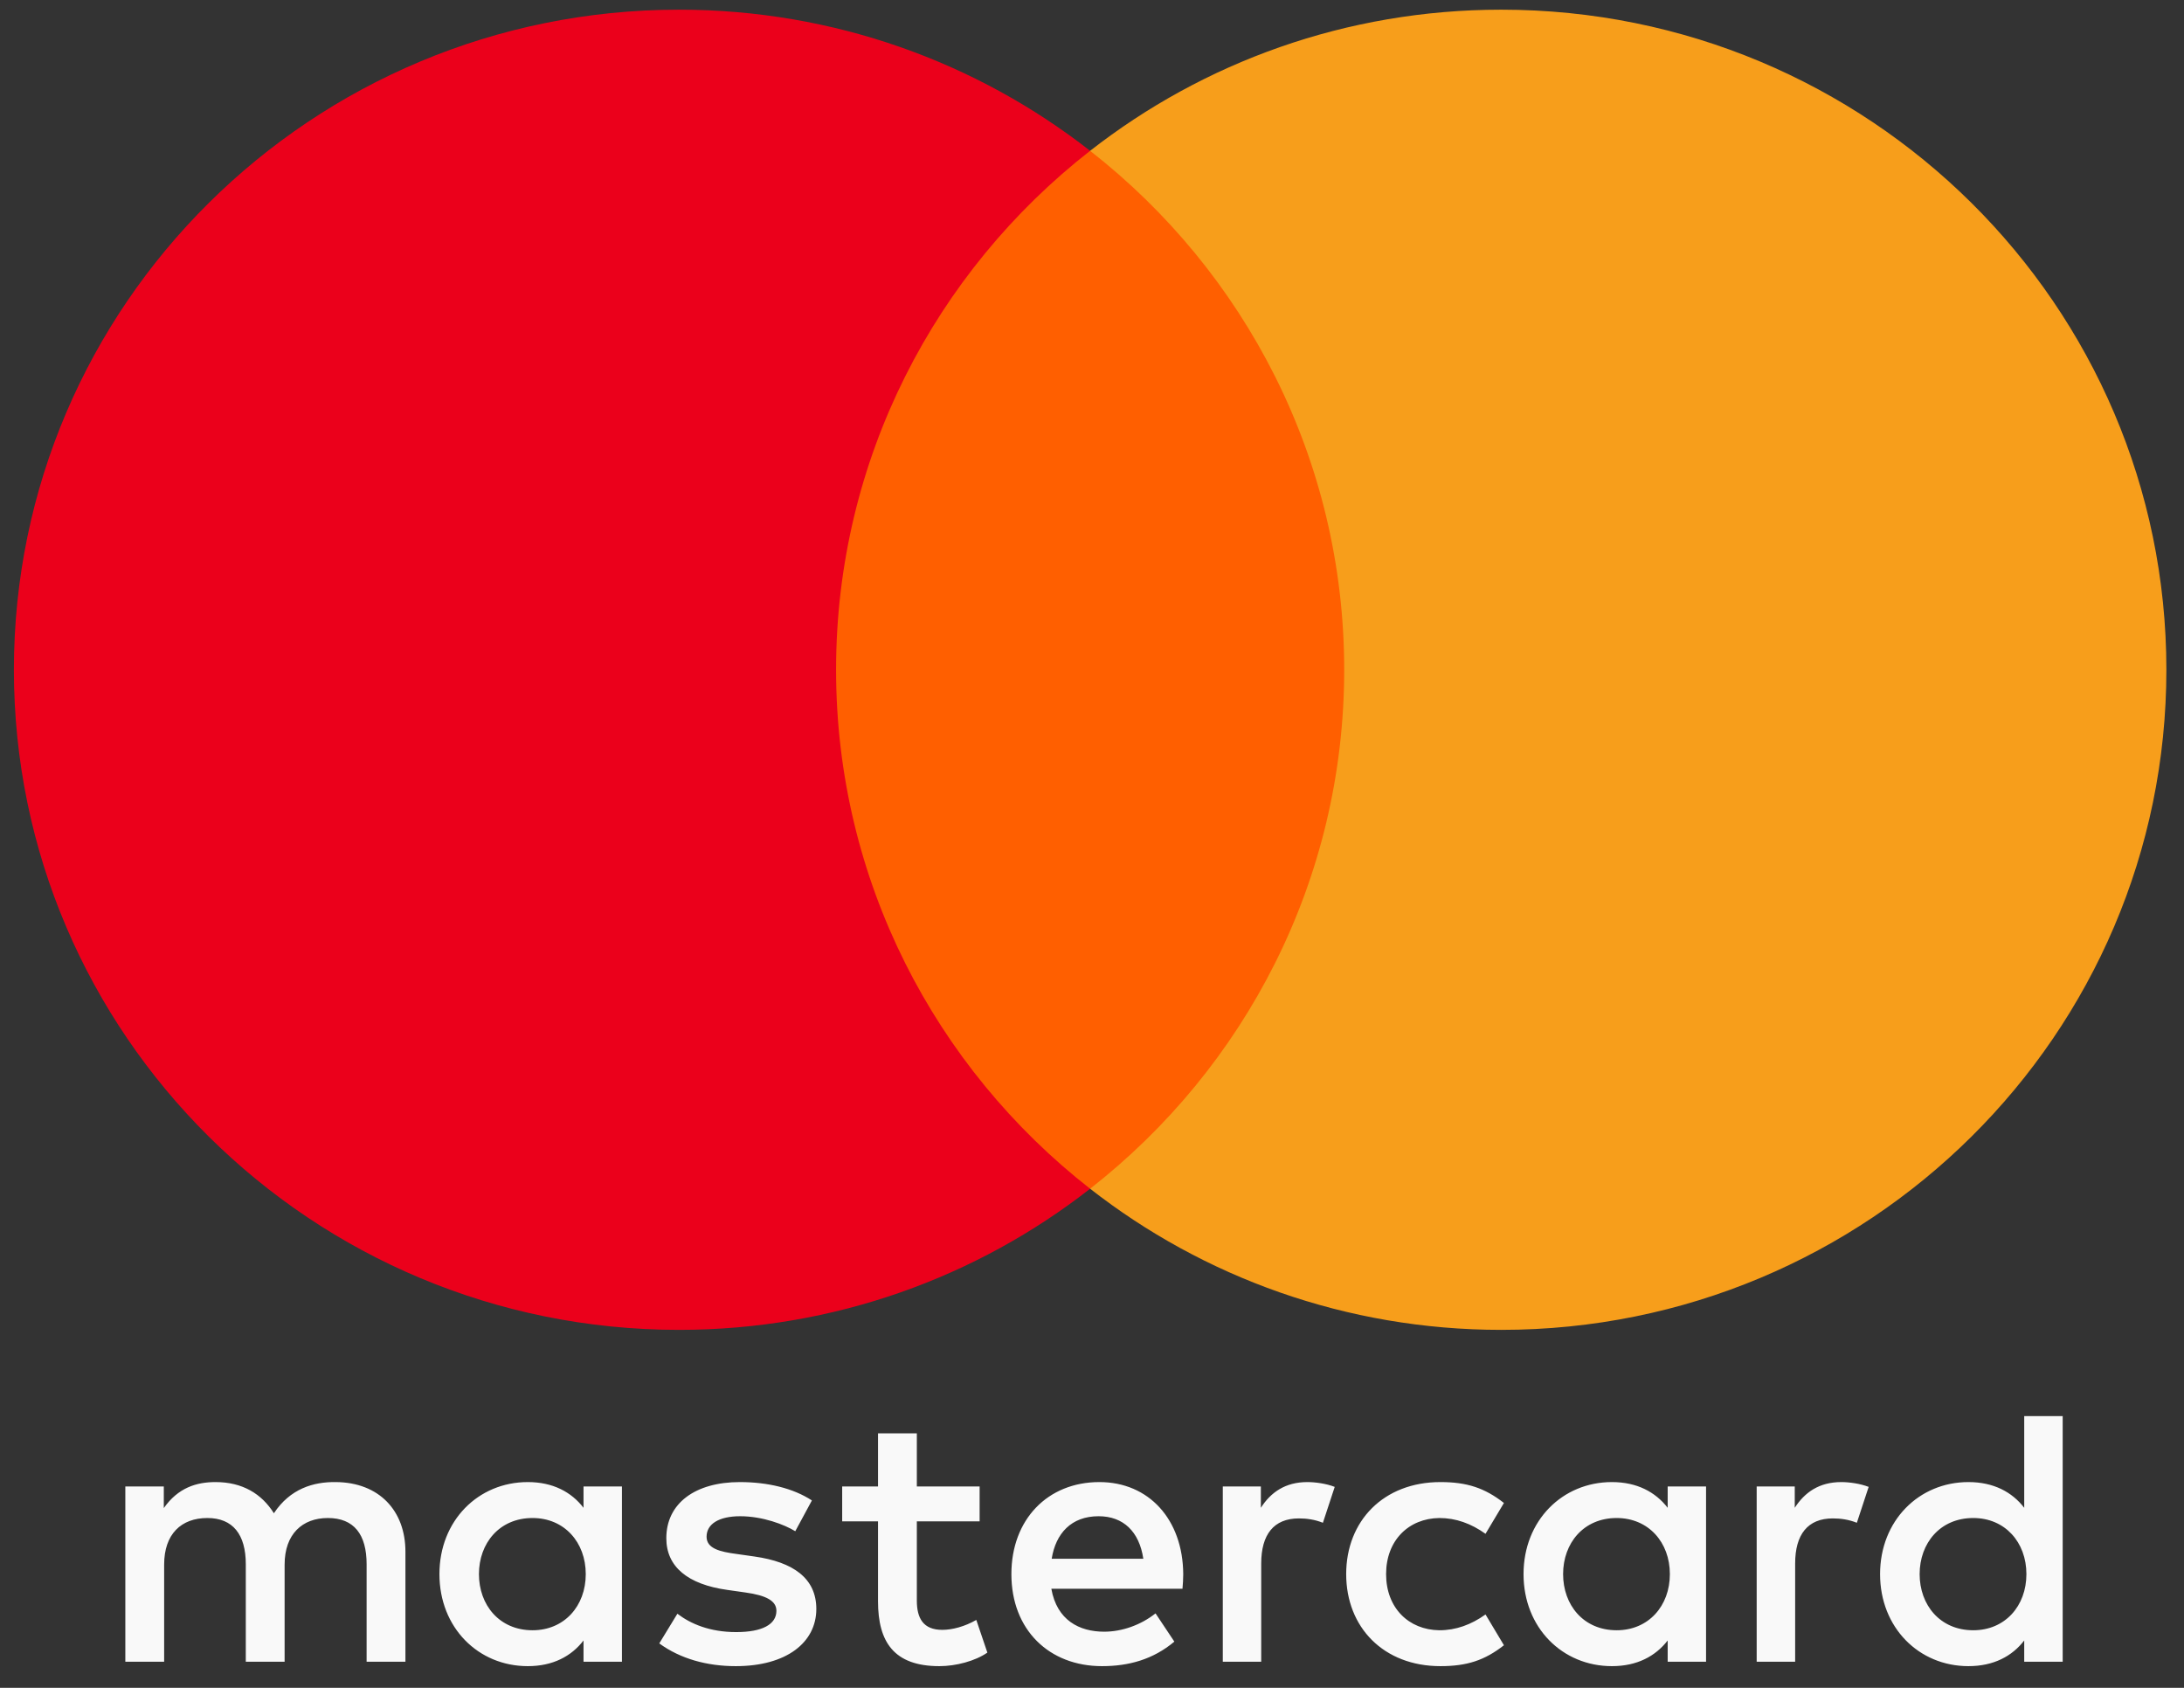 <?xml version="1.0" encoding="UTF-8"?>
<svg xmlns="http://www.w3.org/2000/svg" width="44" height="34" viewBox="0 0 44 34" fill="none">
  <rect x="0" y="0" width="44" height="34" fill="#333333" stroke="none"/>
  <path fill-rule="evenodd" clip-rule="evenodd" d="M12.53 29.944V31.709V33.474H11.756V33.046C11.511 33.364 11.139 33.563 10.633 33.563C9.635 33.563 8.853 32.788 8.853 31.709C8.853 30.631 9.635 29.855 10.633 29.855C11.139 29.855 11.511 30.055 11.756 30.373V29.944H12.53ZM10.729 30.579C10.059 30.579 9.649 31.089 9.649 31.709C9.649 32.33 10.059 32.84 10.729 32.84C11.369 32.84 11.801 32.352 11.801 31.709C11.801 31.067 11.369 30.579 10.729 30.579ZM38.674 31.709C38.674 31.089 39.084 30.579 39.754 30.579C40.394 30.579 40.825 31.067 40.825 31.709C40.825 32.352 40.394 32.84 39.754 32.84C39.084 32.84 38.674 32.33 38.674 31.709ZM41.556 28.526V31.709V33.474H40.781V33.046C40.536 33.364 40.163 33.563 39.657 33.563C38.66 33.563 37.877 32.788 37.877 31.709C37.877 30.631 38.66 29.855 39.657 29.855C40.163 29.855 40.536 30.055 40.781 30.373V28.526H41.556ZM22.133 30.543C22.632 30.543 22.952 30.853 23.034 31.399H21.188C21.27 30.889 21.582 30.543 22.133 30.543ZM20.376 31.709C20.376 30.609 21.106 29.855 22.149 29.855C23.146 29.855 23.831 30.609 23.838 31.709C23.838 31.812 23.831 31.909 23.823 32.004H21.181C21.293 32.64 21.747 32.869 22.245 32.869C22.602 32.869 22.982 32.736 23.28 32.5L23.659 33.069C23.227 33.431 22.737 33.563 22.201 33.563C21.136 33.563 20.376 32.832 20.376 31.709ZM31.491 31.709C31.491 31.089 31.9 30.579 32.57 30.579C33.21 30.579 33.642 31.067 33.642 31.709C33.642 32.352 33.21 32.84 32.57 32.84C31.9 32.84 31.491 32.33 31.491 31.709ZM34.371 29.944V31.709V33.474H33.598V33.046C33.351 33.364 32.98 33.563 32.474 33.563C31.476 33.563 30.694 32.788 30.694 31.709C30.694 30.631 31.476 29.855 32.474 29.855C32.98 29.855 33.351 30.055 33.598 30.373V29.944H34.371ZM27.121 31.709C27.121 32.78 27.873 33.563 29.02 33.563C29.555 33.563 29.913 33.445 30.299 33.142L29.928 32.522C29.637 32.729 29.332 32.84 28.997 32.84C28.379 32.832 27.925 32.389 27.925 31.709C27.925 31.03 28.379 30.587 28.997 30.579C29.332 30.579 29.637 30.69 29.928 30.897L30.299 30.276C29.913 29.974 29.555 29.855 29.02 29.855C27.873 29.855 27.121 30.638 27.121 31.709ZM36.158 30.373C36.359 30.062 36.65 29.855 37.096 29.855C37.253 29.855 37.476 29.885 37.647 29.952L37.409 30.675C37.245 30.609 37.081 30.587 36.925 30.587C36.419 30.587 36.166 30.911 36.166 31.495V33.474H35.391V29.944H36.158V30.373ZM16.357 30.225C15.984 29.981 15.471 29.855 14.905 29.855C14.004 29.855 13.424 30.284 13.424 30.986C13.424 31.561 13.856 31.916 14.652 32.027L15.017 32.079C15.441 32.138 15.642 32.249 15.642 32.448C15.642 32.721 15.359 32.877 14.831 32.877C14.295 32.877 13.908 32.707 13.647 32.507L13.282 33.105C13.707 33.415 14.243 33.563 14.823 33.563C15.85 33.563 16.446 33.083 16.446 32.411C16.446 31.79 15.977 31.466 15.203 31.355L14.838 31.303C14.503 31.259 14.235 31.193 14.235 30.956C14.235 30.697 14.488 30.543 14.912 30.543C15.366 30.543 15.806 30.712 16.022 30.845L16.357 30.225ZM25.402 30.373C25.602 30.062 25.893 29.855 26.339 29.855C26.496 29.855 26.719 29.885 26.89 29.952L26.652 30.675C26.488 30.609 26.325 30.587 26.168 30.587C25.662 30.587 25.409 30.911 25.409 31.495V33.474H24.635V29.944H25.402V30.373ZM19.736 29.944H18.471V28.873H17.689V29.944H16.967V30.646H17.689V32.256C17.689 33.075 18.009 33.563 18.925 33.563C19.26 33.563 19.647 33.46 19.892 33.29L19.669 32.632C19.438 32.765 19.185 32.832 18.984 32.832C18.597 32.832 18.471 32.595 18.471 32.241V30.646H19.736V29.944ZM8.168 31.259V33.474H7.386V31.51C7.386 30.911 7.133 30.579 6.605 30.579C6.091 30.579 5.734 30.904 5.734 31.517V33.474H4.952V31.51C4.952 30.911 4.692 30.579 4.178 30.579C3.649 30.579 3.307 30.904 3.307 31.517V33.474H2.525V29.944H3.3V30.379C3.59 29.966 3.962 29.855 4.342 29.855C4.885 29.855 5.272 30.092 5.518 30.483C5.846 29.988 6.314 29.848 6.769 29.855C7.632 29.863 8.168 30.424 8.168 31.259Z" fill="#F9F9F9"></path>
  <path d="M27.825 23.945H16.1V3.037H27.825V23.945Z" fill="#FF5F00"></path>
  <path d="M16.844 13.492C16.844 9.25 18.845 5.472 21.962 3.038C19.683 1.257 16.806 0.195 13.68 0.195C6.28 0.195 0.28 6.148 0.28 13.492C0.28 20.836 6.28 26.789 13.68 26.789C16.806 26.789 19.683 25.726 21.962 23.946C18.845 21.511 16.844 17.733 16.844 13.492Z" fill="#EB001B"></path>
  <path d="M43.645 13.492C43.645 20.836 37.645 26.789 30.245 26.789C27.118 26.789 24.242 25.726 21.962 23.946C25.079 21.511 27.081 17.733 27.081 13.492C27.081 9.25 25.079 5.472 21.962 3.038C24.242 1.257 27.118 0.195 30.245 0.195C37.645 0.195 43.645 6.148 43.645 13.492Z" fill="#F79E1B"></path>
</svg>
